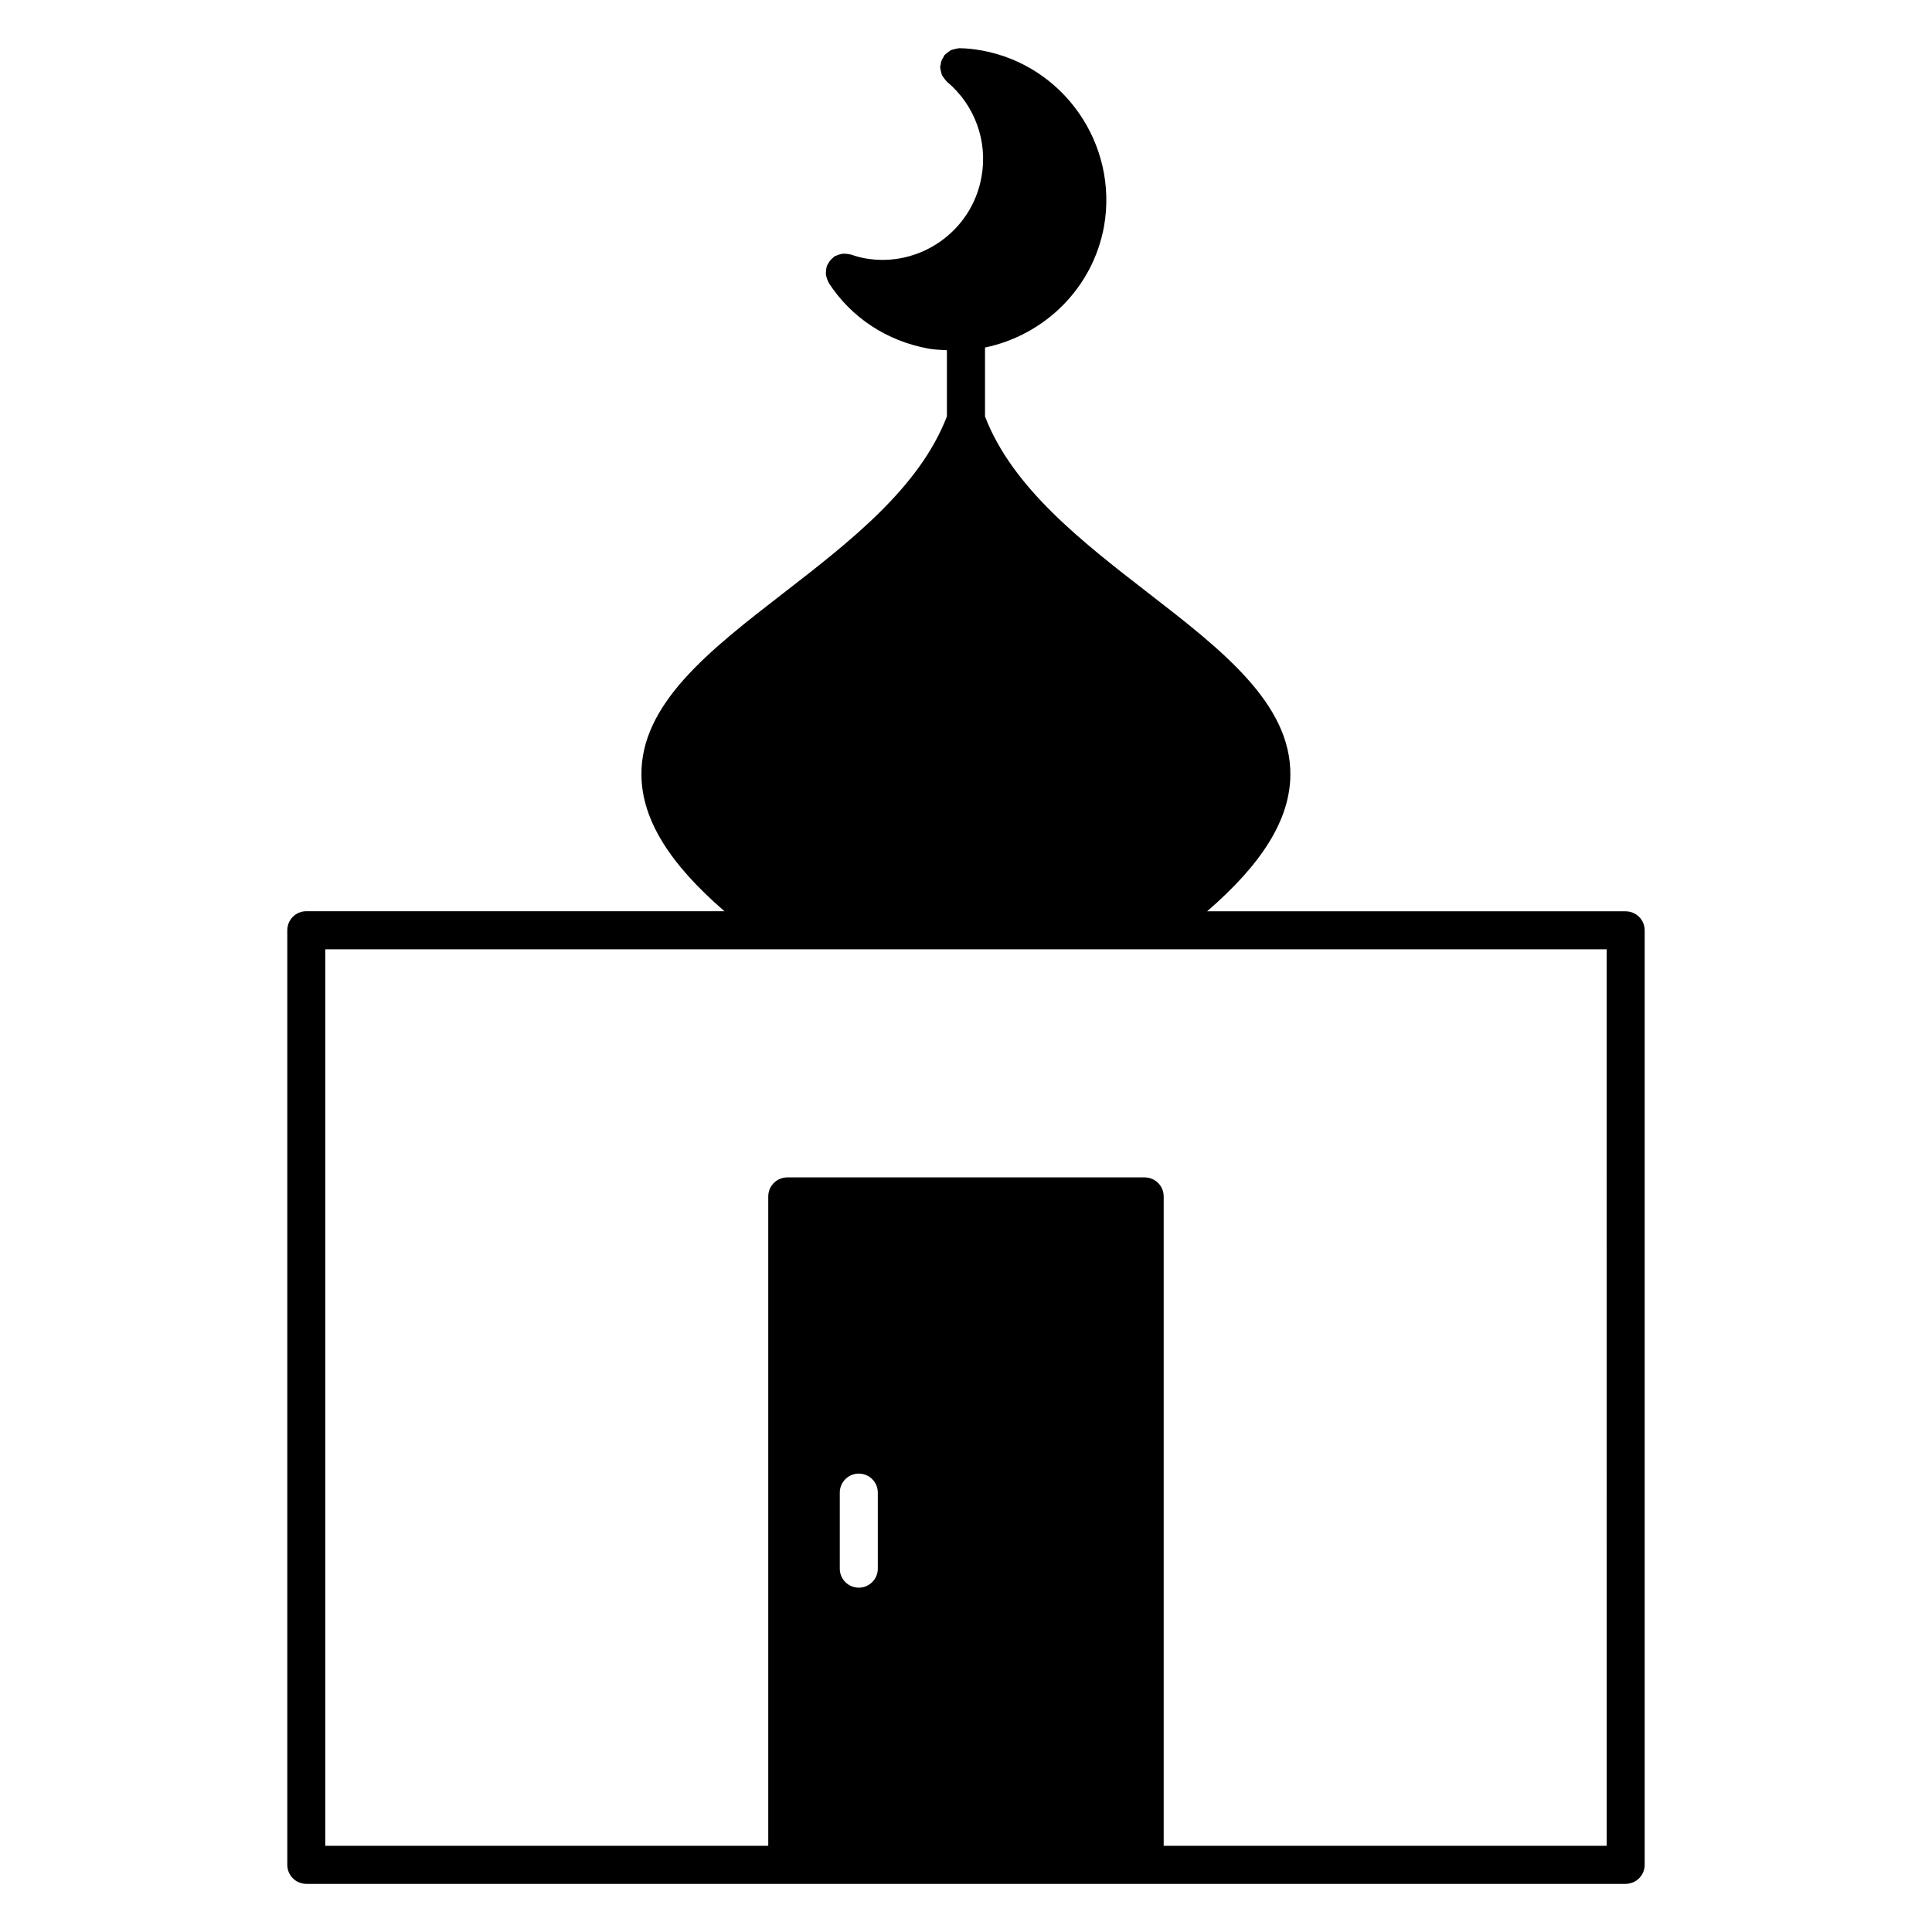 <?xml version="1.0" encoding="UTF-8"?>
<!-- Uploaded to: ICON Repo, www.iconrepo.com, Generator: ICON Repo Mixer Tools -->
<svg fill="#000000" width="800px" height="800px" version="1.1" viewBox="144 144 512 512" xmlns="http://www.w3.org/2000/svg">
 <path d="m574.82 385.5h-110.92c14.711-12.715 21.875-24.336 22.059-35.941 0.293-19.016-18.105-33.273-37.594-48.355-17.773-13.754-36.074-27.98-43.328-46.836v-18.27c15.637-3.234 28.574-15.598 31.559-32.203 3.777-21.754-10.793-42.621-32.484-46.531-2.016-0.352-4.031-0.586-5.926-0.586-0.09 0-0.16 0.039-0.23 0.039-0.344 0.02-0.676 0.121-1.02 0.211-0.301 0.082-0.605 0.133-0.875 0.25-0.273 0.121-0.504 0.324-0.754 0.516-0.281 0.211-0.574 0.395-0.816 0.645-0.051 0.059-0.133 0.082-0.18 0.152-0.16 0.191-0.211 0.414-0.324 0.613-0.191 0.293-0.371 0.586-0.492 0.918-0.133 0.332-0.172 0.676-0.211 1.039-0.039 0.195-0.137 0.406-0.137 0.637 0 0.082 0.039 0.141 0.039 0.211 0.02 0.363 0.121 0.695 0.211 1.047 0.082 0.281 0.121 0.586 0.242 0.848 0.133 0.273 0.332 0.516 0.516 0.766 0.211 0.281 0.395 0.574 0.645 0.805 0.07 0.062 0.09 0.145 0.16 0.195 7.356 6.125 10.863 15.77 9.148 25.191-2.539 14.461-16.414 24.133-30.805 21.613-1.328-0.242-2.578-0.586-3.75-1.008-0.109-0.039-0.223-0.02-0.332-0.051-0.332-0.09-0.656-0.121-1.008-0.152-0.324-0.02-0.637-0.051-0.957-0.012-0.293 0.031-0.574 0.133-0.867 0.211-0.344 0.109-0.664 0.211-0.988 0.383-0.102 0.059-0.211 0.059-0.301 0.133-0.18 0.109-0.273 0.281-0.422 0.414-0.273 0.211-0.523 0.441-0.734 0.715-0.211 0.273-0.371 0.574-0.535 0.875-0.09 0.18-0.23 0.312-0.301 0.516-0.039 0.109-0.02 0.223-0.051 0.332-0.102 0.332-0.133 0.664-0.152 1.02-0.031 0.324-0.059 0.625-0.02 0.938 0.039 0.301 0.141 0.594 0.223 0.898 0.109 0.332 0.211 0.645 0.383 0.957 0.051 0.102 0.059 0.211 0.121 0.312 5.984 9.211 15.355 15.395 26.441 17.434 1.641 0.281 3.266 0.344 4.887 0.422v17.543c-7.254 18.852-25.574 33.09-43.348 46.844-19.496 15.094-37.906 29.344-37.605 48.367 0.18 11.598 7.324 23.227 22.008 35.922l-110.82-0.004c-2.781 0-5.039 2.258-5.039 5.039v247.68c0 2.781 2.258 5.039 5.039 5.039h349.64c2.781 0 5.039-2.258 5.039-5.039v-247.66c0-2.789-2.258-5.035-5.039-5.035zm-198.19 174.21c0 2.781-2.258 5.039-5.039 5.039s-5.039-2.258-5.039-5.039v-20.152c0-2.781 2.258-5.039 5.039-5.039s5.039 2.258 5.039 5.039zm193.15 73.453h-117.39v-172.1c0-2.781-2.258-5.039-5.039-5.039h-94.715c-2.781 0-5.039 2.258-5.039 5.039v172.1h-117.39v-237.59h339.57z"/>
</svg>
